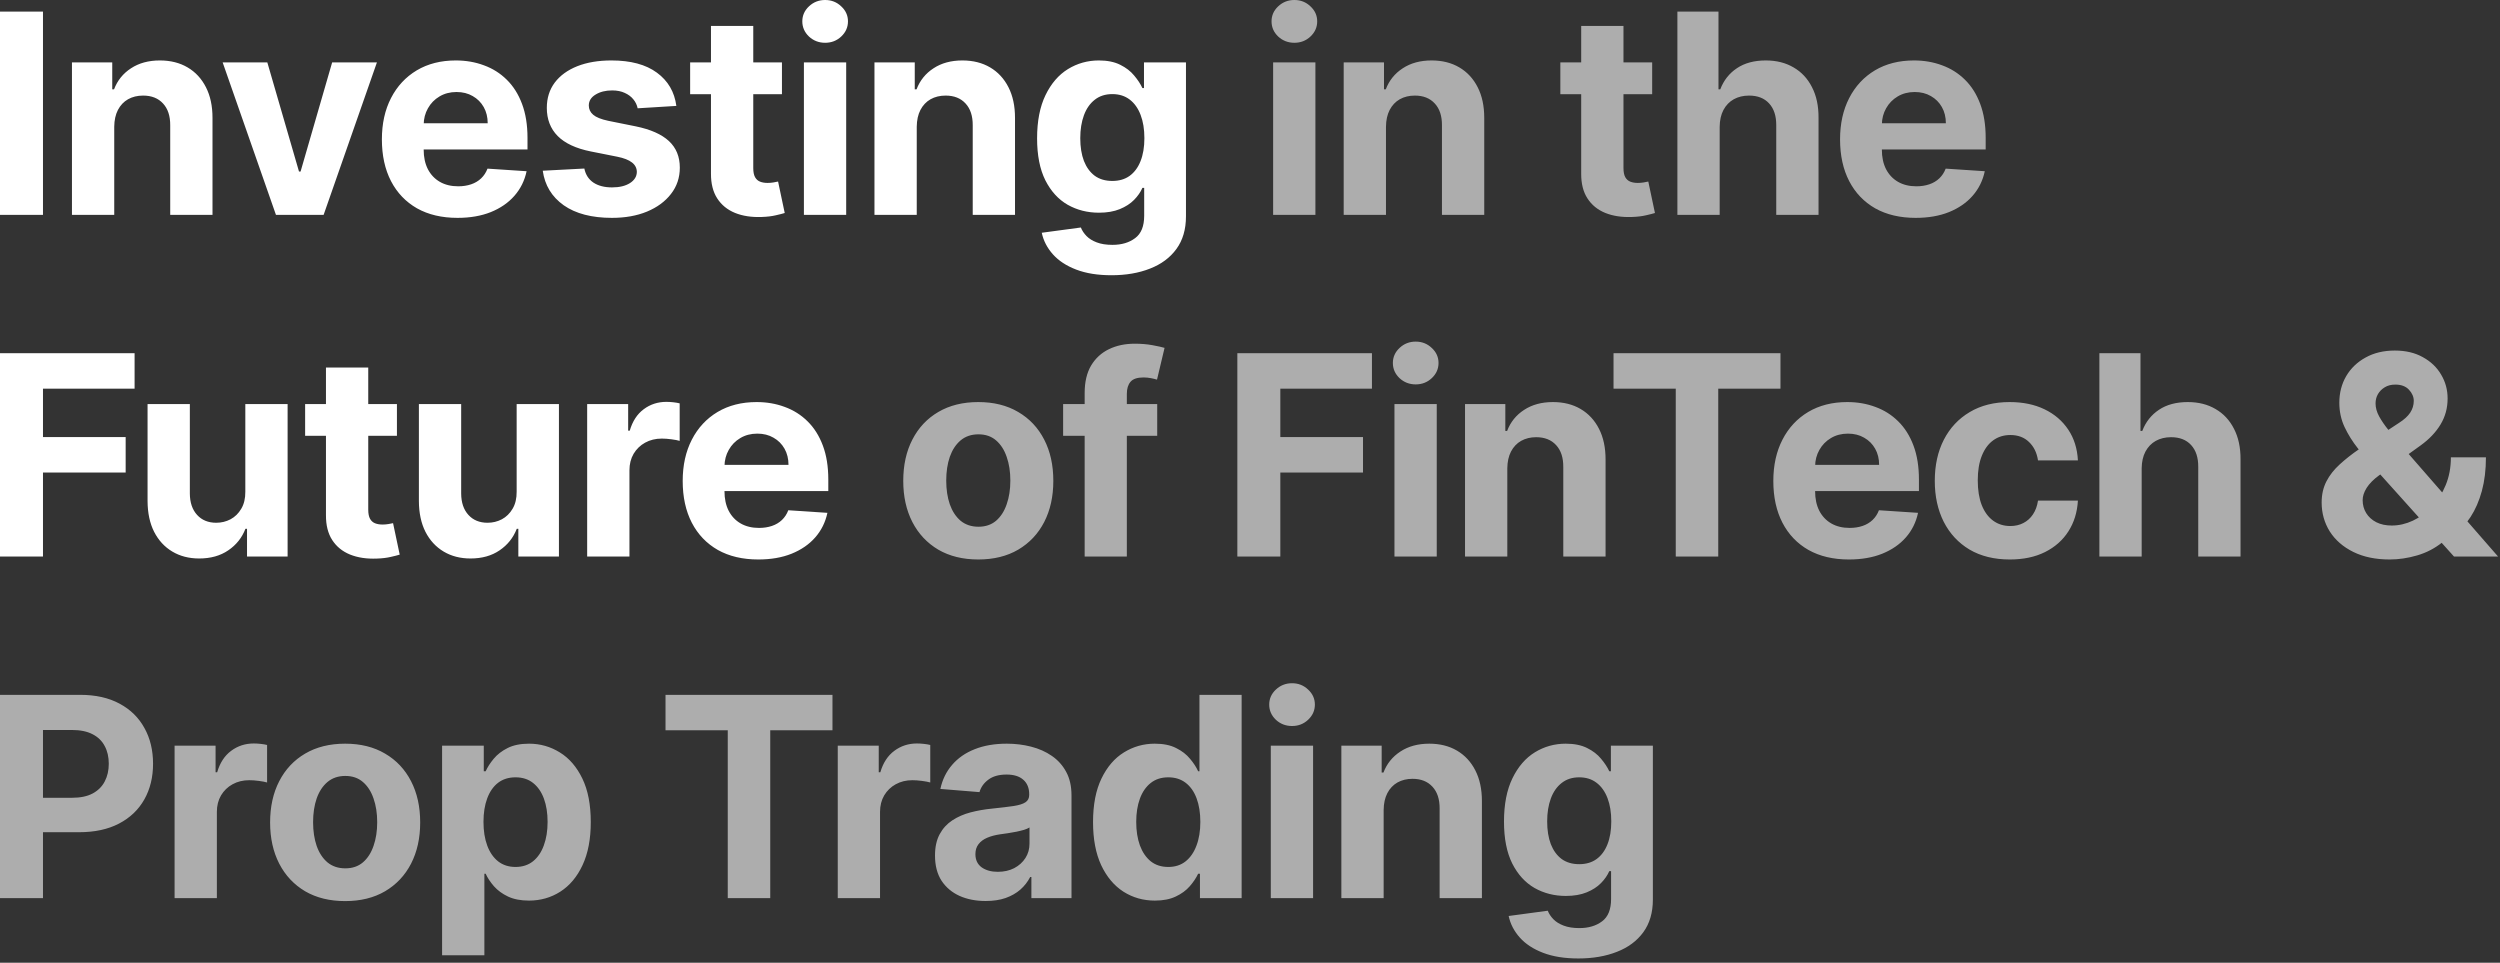 <svg width="322" height="124" viewBox="0 0 322 124" fill="none" xmlns="http://www.w3.org/2000/svg">
<rect x="0" y="0" width="322" height="124" fill="#333333" stroke="none"/>
<path d="M5.536 1.496V27.678H-5.57303e-06V1.496H5.536ZM14.714 16.326V27.678H9.268V8.041H14.458V11.506H14.688C15.123 10.364 15.851 9.46 16.874 8.796C17.897 8.122 19.137 7.786 20.594 7.786C21.958 7.786 23.147 8.084 24.161 8.681C25.175 9.277 25.964 10.129 26.526 11.237C27.089 12.337 27.37 13.649 27.37 15.175V27.678H21.924V16.146C21.932 14.945 21.625 14.007 21.003 13.334C20.381 12.652 19.525 12.311 18.434 12.311C17.701 12.311 17.053 12.469 16.491 12.784C15.937 13.1 15.502 13.56 15.187 14.165C14.88 14.761 14.722 15.482 14.714 16.326ZM48.546 8.041L41.681 27.678H35.544L28.679 8.041H34.432L38.51 22.091H38.715L42.78 8.041H48.546ZM58.929 28.061C56.909 28.061 55.17 27.652 53.713 26.834C52.264 26.007 51.148 24.84 50.363 23.331C49.579 21.814 49.187 20.02 49.187 17.949C49.187 15.929 49.579 14.156 50.363 12.631C51.148 11.105 52.251 9.916 53.675 9.064C55.106 8.212 56.785 7.786 58.711 7.786C60.007 7.786 61.213 7.995 62.329 8.412C63.454 8.821 64.434 9.439 65.27 10.266C66.113 11.092 66.77 12.132 67.238 13.385C67.707 14.629 67.942 16.087 67.942 17.757V19.253H51.361V15.878H62.815C62.815 15.094 62.645 14.399 62.304 13.794C61.963 13.189 61.49 12.716 60.885 12.375C60.288 12.026 59.593 11.851 58.801 11.851C57.974 11.851 57.241 12.043 56.602 12.426C55.971 12.801 55.477 13.308 55.119 13.948C54.761 14.578 54.578 15.281 54.569 16.057V19.266C54.569 20.237 54.748 21.077 55.106 21.784C55.473 22.492 55.988 23.037 56.653 23.421C57.318 23.804 58.106 23.996 59.018 23.996C59.623 23.996 60.177 23.911 60.68 23.74C61.183 23.57 61.613 23.314 61.971 22.973C62.329 22.632 62.602 22.215 62.79 21.72L67.826 22.053C67.571 23.263 67.047 24.32 66.254 25.223C65.47 26.118 64.456 26.817 63.211 27.32C61.976 27.814 60.548 28.061 58.929 28.061ZM87.114 13.641L82.128 13.948C82.043 13.521 81.859 13.138 81.578 12.797C81.297 12.448 80.926 12.171 80.466 11.966C80.014 11.753 79.473 11.646 78.842 11.646C77.999 11.646 77.287 11.825 76.707 12.183C76.128 12.533 75.838 13.002 75.838 13.59C75.838 14.058 76.025 14.455 76.4 14.779C76.775 15.102 77.419 15.362 78.331 15.558L81.885 16.274C83.794 16.666 85.217 17.297 86.155 18.166C87.092 19.036 87.561 20.178 87.561 21.593C87.561 22.879 87.182 24.009 86.423 24.98C85.673 25.952 84.642 26.71 83.329 27.256C82.025 27.793 80.521 28.061 78.817 28.061C76.217 28.061 74.146 27.52 72.604 26.438C71.07 25.347 70.17 23.864 69.906 21.989L75.263 21.708C75.425 22.5 75.817 23.105 76.439 23.523C77.061 23.932 77.858 24.137 78.829 24.137C79.784 24.137 80.551 23.953 81.131 23.587C81.719 23.212 82.017 22.73 82.025 22.142C82.017 21.648 81.808 21.243 81.399 20.928C80.99 20.604 80.359 20.357 79.507 20.186L76.106 19.509C74.189 19.125 72.761 18.46 71.824 17.514C70.895 16.568 70.43 15.362 70.43 13.896C70.43 12.635 70.771 11.549 71.453 10.636C72.143 9.725 73.111 9.021 74.355 8.527C75.608 8.033 77.074 7.786 78.753 7.786C81.233 7.786 83.185 8.31 84.608 9.358C86.04 10.406 86.875 11.834 87.114 13.641ZM100.715 8.041V12.132H88.89V8.041H100.715ZM91.574 3.337H97.02V21.644C97.02 22.146 97.097 22.538 97.251 22.82C97.404 23.093 97.617 23.284 97.89 23.395C98.171 23.506 98.495 23.561 98.861 23.561C99.117 23.561 99.373 23.54 99.628 23.497C99.884 23.446 100.08 23.408 100.216 23.382L101.073 27.435C100.8 27.52 100.417 27.618 99.922 27.729C99.428 27.848 98.827 27.921 98.12 27.946C96.807 27.997 95.657 27.823 94.668 27.422C93.688 27.021 92.925 26.399 92.38 25.556C91.834 24.712 91.566 23.646 91.574 22.36V3.337ZM103.543 27.678V8.041H108.989V27.678H103.543ZM106.278 5.51C105.469 5.51 104.774 5.242 104.195 4.705C103.624 4.159 103.338 3.507 103.338 2.749C103.338 1.999 103.624 1.355 104.195 0.818C104.774 0.273 105.469 0 106.278 0C107.088 0 107.778 0.273 108.349 0.818C108.929 1.355 109.219 1.999 109.219 2.749C109.219 3.507 108.929 4.159 108.349 4.705C107.778 5.242 107.088 5.51 106.278 5.51ZM118.077 16.326V27.678H112.631V8.041H117.821V11.506H118.052C118.486 10.364 119.215 9.46 120.238 8.796C121.26 8.122 122.5 7.786 123.958 7.786C125.321 7.786 126.51 8.084 127.525 8.681C128.539 9.277 129.327 10.129 129.89 11.237C130.452 12.337 130.733 13.649 130.733 15.175V27.678H125.287V16.146C125.296 14.945 124.989 14.007 124.367 13.334C123.745 12.652 122.888 12.311 121.797 12.311C121.064 12.311 120.417 12.469 119.854 12.784C119.3 13.1 118.866 13.56 118.55 14.165C118.243 14.761 118.086 15.482 118.077 16.326ZM143.152 35.45C141.388 35.45 139.875 35.208 138.614 34.722C137.361 34.245 136.364 33.593 135.622 32.766C134.881 31.939 134.399 31.01 134.178 29.979L139.215 29.301C139.368 29.693 139.611 30.06 139.943 30.401C140.276 30.742 140.715 31.014 141.26 31.219C141.814 31.432 142.488 31.538 143.28 31.538C144.465 31.538 145.441 31.249 146.208 30.669C146.983 30.098 147.371 29.139 147.371 27.793V24.201H147.141C146.902 24.746 146.544 25.262 146.067 25.747C145.59 26.233 144.976 26.629 144.226 26.936C143.476 27.243 142.581 27.396 141.541 27.396C140.067 27.396 138.725 27.056 137.515 26.374C136.313 25.683 135.354 24.631 134.638 23.216C133.931 21.793 133.577 19.994 133.577 17.821C133.577 15.597 133.939 13.739 134.664 12.247C135.388 10.756 136.351 9.639 137.553 8.898C138.763 8.156 140.088 7.786 141.529 7.786C142.628 7.786 143.549 7.973 144.29 8.348C145.032 8.715 145.628 9.175 146.08 9.729C146.54 10.274 146.894 10.811 147.141 11.34H147.345V8.041H152.753V27.869C152.753 29.54 152.344 30.938 151.526 32.063C150.708 33.188 149.574 34.031 148.125 34.594C146.685 35.165 145.027 35.45 143.152 35.45ZM143.267 23.306C144.145 23.306 144.887 23.088 145.492 22.654C146.105 22.21 146.574 21.58 146.898 20.762C147.23 19.935 147.397 18.946 147.397 17.796C147.397 16.645 147.235 15.648 146.911 14.804C146.587 13.952 146.118 13.291 145.505 12.823C144.891 12.354 144.145 12.12 143.267 12.12C142.372 12.12 141.618 12.362 141.005 12.848C140.391 13.325 139.926 13.99 139.611 14.842C139.296 15.695 139.138 16.679 139.138 17.796C139.138 18.929 139.296 19.909 139.611 20.736C139.935 21.554 140.399 22.189 141.005 22.641C141.618 23.084 142.372 23.306 143.267 23.306ZM-5.57303e-06 71.678V45.496H17.335V50.06H5.536V56.298H16.185V60.862H5.536V71.678H-5.57303e-06ZM31.598 63.317V52.041H37.044V71.678H31.816V68.111H31.611C31.168 69.261 30.431 70.186 29.399 70.885C28.377 71.584 27.128 71.933 25.654 71.933C24.341 71.933 23.186 71.635 22.189 71.038C21.192 70.442 20.412 69.594 19.85 68.495C19.296 67.395 19.014 66.078 19.006 64.544V52.041H24.452V63.573C24.46 64.732 24.771 65.648 25.385 66.321C25.999 66.995 26.821 67.331 27.852 67.331C28.509 67.331 29.122 67.182 29.693 66.884C30.264 66.577 30.725 66.125 31.074 65.529C31.432 64.932 31.607 64.195 31.598 63.317ZM51.125 52.041V56.132H39.3V52.041H51.125ZM41.984 47.337H47.43V65.644C47.43 66.147 47.507 66.538 47.66 66.82C47.814 67.093 48.027 67.284 48.3 67.395C48.581 67.506 48.905 67.561 49.271 67.561C49.527 67.561 49.783 67.54 50.038 67.497C50.294 67.446 50.49 67.408 50.626 67.382L51.483 71.435C51.21 71.52 50.827 71.618 50.332 71.729C49.838 71.848 49.237 71.921 48.53 71.946C47.217 71.997 46.067 71.823 45.078 71.422C44.098 71.022 43.335 70.399 42.79 69.556C42.244 68.712 41.976 67.647 41.984 66.36V47.337ZM66.545 63.317V52.041H71.991V71.678H66.762V68.111H66.558C66.115 69.261 65.377 70.186 64.346 70.885C63.323 71.584 62.075 71.933 60.6 71.933C59.288 71.933 58.133 71.635 57.136 71.038C56.139 70.442 55.359 69.594 54.796 68.495C54.242 67.395 53.961 66.078 53.953 64.544V52.041H59.399V63.573C59.407 64.732 59.718 65.648 60.332 66.321C60.946 66.995 61.768 67.331 62.799 67.331C63.455 67.331 64.069 67.182 64.64 66.884C65.211 66.577 65.671 66.125 66.021 65.529C66.379 64.932 66.553 64.195 66.545 63.317ZM75.627 71.678V52.041H80.907V55.468H81.112C81.469 54.249 82.07 53.328 82.914 52.706C83.758 52.075 84.729 51.76 85.829 51.76C86.102 51.76 86.396 51.777 86.711 51.811C87.026 51.845 87.303 51.892 87.542 51.952V56.784C87.286 56.708 86.933 56.639 86.481 56.58C86.029 56.52 85.616 56.49 85.241 56.49C84.44 56.49 83.724 56.665 83.093 57.014C82.471 57.355 81.977 57.833 81.61 58.446C81.252 59.06 81.073 59.767 81.073 60.568V71.678H75.627ZM97.672 72.061C95.653 72.061 93.914 71.652 92.457 70.834C91.008 70.007 89.891 68.84 89.107 67.331C88.323 65.814 87.931 64.02 87.931 61.949C87.931 59.929 88.323 58.156 89.107 56.631C89.891 55.105 90.995 53.916 92.418 53.064C93.85 52.212 95.529 51.786 97.455 51.786C98.751 51.786 99.957 51.995 101.073 52.412C102.198 52.821 103.178 53.439 104.013 54.266C104.857 55.093 105.513 56.132 105.982 57.385C106.451 58.629 106.685 60.087 106.685 61.757V63.253H90.104V59.878H101.559C101.559 59.094 101.388 58.399 101.047 57.794C100.706 57.189 100.233 56.716 99.628 56.375C99.032 56.026 98.337 55.851 97.544 55.851C96.718 55.851 95.985 56.043 95.346 56.426C94.715 56.801 94.221 57.308 93.863 57.948C93.505 58.578 93.322 59.281 93.313 60.057V63.266C93.313 64.237 93.492 65.077 93.85 65.784C94.216 66.492 94.732 67.037 95.397 67.421C96.062 67.804 96.85 67.996 97.762 67.996C98.367 67.996 98.921 67.911 99.424 67.74C99.927 67.57 100.357 67.314 100.715 66.973C101.073 66.632 101.346 66.215 101.533 65.72L106.57 66.053C106.314 67.263 105.79 68.32 104.998 69.223C104.214 70.118 103.199 70.817 101.955 71.32C100.719 71.814 99.292 72.061 97.672 72.061Z" fill="white"/>
<path d="M163.979 27.678V8.041H169.425V27.678H163.979ZM166.715 5.51C165.905 5.51 165.211 5.242 164.631 4.705C164.06 4.159 163.774 3.507 163.774 2.749C163.774 1.999 164.06 1.355 164.631 0.818C165.211 0.273 165.905 0 166.715 0C167.524 0 168.215 0.273 168.786 0.818C169.365 1.355 169.655 1.999 169.655 2.749C169.655 3.507 169.365 4.159 168.786 4.705C168.215 5.242 167.524 5.51 166.715 5.51ZM178.514 16.326V27.678H173.068V8.041H178.258V11.506H178.488C178.923 10.364 179.651 9.46 180.674 8.796C181.697 8.122 182.937 7.786 184.394 7.786C185.758 7.786 186.947 8.084 187.961 8.681C188.975 9.277 189.764 10.129 190.326 11.237C190.889 12.337 191.17 13.649 191.17 15.175V27.678H185.724V16.146C185.732 14.945 185.426 14.007 184.803 13.334C184.181 12.652 183.325 12.311 182.234 12.311C181.501 12.311 180.853 12.469 180.291 12.784C179.737 13.1 179.302 13.56 178.987 14.165C178.68 14.761 178.522 15.482 178.514 16.326ZM212.799 8.041V12.132H200.973V8.041H212.799ZM203.658 3.337H209.104V21.644C209.104 22.146 209.181 22.538 209.334 22.82C209.488 23.093 209.701 23.284 209.973 23.395C210.255 23.506 210.579 23.561 210.945 23.561C211.201 23.561 211.456 23.54 211.712 23.497C211.968 23.446 212.164 23.408 212.3 23.382L213.157 27.435C212.884 27.52 212.5 27.618 212.006 27.729C211.512 27.848 210.911 27.921 210.204 27.946C208.891 27.997 207.74 27.823 206.752 27.422C205.772 27.021 205.009 26.399 204.464 25.556C203.918 24.712 203.65 23.646 203.658 22.36V3.337ZM221.494 16.326V27.678H216.048V1.496H221.341V11.506H221.571C222.014 10.347 222.73 9.439 223.719 8.783C224.707 8.118 225.947 7.786 227.439 7.786C228.802 7.786 229.991 8.084 231.006 8.681C232.028 9.269 232.821 10.117 233.383 11.225C233.954 12.324 234.236 13.641 234.227 15.175V27.678H228.781V16.146C228.79 14.936 228.483 13.995 227.861 13.321C227.247 12.648 226.386 12.311 225.278 12.311C224.537 12.311 223.881 12.469 223.31 12.784C222.747 13.1 222.304 13.56 221.98 14.165C221.665 14.761 221.503 15.482 221.494 16.326ZM246.742 28.061C244.722 28.061 242.983 27.652 241.526 26.834C240.077 26.007 238.961 24.84 238.177 23.331C237.392 21.814 237 20.02 237 17.949C237 15.929 237.392 14.156 238.177 12.631C238.961 11.105 240.064 9.916 241.488 9.064C242.919 8.212 244.598 7.786 246.525 7.786C247.82 7.786 249.026 7.995 250.142 8.412C251.267 8.821 252.248 9.439 253.083 10.266C253.927 11.092 254.583 12.132 255.052 13.385C255.52 14.629 255.755 16.087 255.755 17.757V19.253H239.174V15.878H250.628C250.628 15.094 250.458 14.399 250.117 13.794C249.776 13.189 249.303 12.716 248.698 12.375C248.101 12.026 247.407 11.851 246.614 11.851C245.787 11.851 245.054 12.043 244.415 12.426C243.785 12.801 243.29 13.308 242.932 13.948C242.574 14.578 242.391 15.281 242.383 16.057V19.266C242.383 20.237 242.561 21.077 242.919 21.784C243.286 22.492 243.802 23.037 244.466 23.421C245.131 23.804 245.919 23.996 246.831 23.996C247.436 23.996 247.99 23.911 248.493 23.74C248.996 23.57 249.427 23.314 249.785 22.973C250.142 22.632 250.415 22.215 250.603 21.72L255.64 22.053C255.384 23.263 254.86 24.32 254.067 25.223C253.283 26.118 252.269 26.817 251.025 27.32C249.789 27.814 248.361 28.061 246.742 28.061ZM126.003 72.061C124.018 72.061 122.3 71.639 120.851 70.796C119.411 69.943 118.299 68.759 117.515 67.242C116.731 65.716 116.339 63.948 116.339 61.936C116.339 59.908 116.731 58.135 117.515 56.618C118.299 55.093 119.411 53.908 120.851 53.064C122.3 52.212 124.018 51.786 126.003 51.786C127.989 51.786 129.702 52.212 131.143 53.064C132.591 53.908 133.708 55.093 134.492 56.618C135.276 58.135 135.668 59.908 135.668 61.936C135.668 63.948 135.276 65.716 134.492 67.242C133.708 68.759 132.591 69.943 131.143 70.796C129.702 71.639 127.989 72.061 126.003 72.061ZM126.029 67.843C126.932 67.843 127.687 67.587 128.292 67.076C128.897 66.556 129.353 65.848 129.66 64.953C129.975 64.058 130.133 63.04 130.133 61.898C130.133 60.756 129.975 59.737 129.66 58.843C129.353 57.948 128.897 57.24 128.292 56.72C127.687 56.2 126.932 55.941 126.029 55.941C125.117 55.941 124.35 56.2 123.728 56.72C123.114 57.24 122.65 57.948 122.334 58.843C122.027 59.737 121.874 60.756 121.874 61.898C121.874 63.04 122.027 64.058 122.334 64.953C122.65 65.848 123.114 66.556 123.728 67.076C124.35 67.587 125.117 67.843 126.029 67.843ZM149.049 52.041V56.132H136.93V52.041H149.049ZM139.704 71.678V50.622C139.704 49.199 139.981 48.019 140.535 47.081C141.097 46.144 141.864 45.441 142.836 44.972C143.807 44.503 144.911 44.269 146.147 44.269C146.982 44.269 147.745 44.333 148.435 44.46C149.134 44.588 149.654 44.703 149.995 44.806L149.023 48.897C148.81 48.828 148.546 48.764 148.231 48.705C147.924 48.645 147.609 48.615 147.285 48.615C146.484 48.615 145.925 48.803 145.61 49.178C145.295 49.544 145.137 50.06 145.137 50.725V71.678H139.704ZM159.37 71.678V45.496H176.706V50.06H164.906V56.298H175.555V60.862H164.906V71.678H159.37ZM179.607 71.678V52.041H185.053V71.678H179.607ZM182.342 49.51C181.533 49.51 180.838 49.242 180.259 48.705C179.688 48.159 179.402 47.507 179.402 46.749C179.402 45.999 179.688 45.355 180.259 44.818C180.838 44.273 181.533 44 182.342 44C183.152 44 183.842 44.273 184.413 44.818C184.993 45.355 185.283 45.999 185.283 46.749C185.283 47.507 184.993 48.159 184.413 48.705C183.842 49.242 183.152 49.51 182.342 49.51ZM194.141 60.325V71.678H188.695V52.041H193.886V55.506H194.116C194.55 54.364 195.279 53.46 196.302 52.796C197.324 52.122 198.565 51.786 200.022 51.786C201.386 51.786 202.574 52.084 203.589 52.681C204.603 53.277 205.391 54.129 205.954 55.237C206.516 56.337 206.797 57.649 206.797 59.175V71.678H201.351V60.147C201.36 58.945 201.053 58.007 200.431 57.334C199.809 56.652 198.952 56.311 197.861 56.311C197.128 56.311 196.481 56.469 195.918 56.784C195.364 57.1 194.93 57.56 194.614 58.165C194.307 58.761 194.15 59.482 194.141 60.325ZM207.823 50.06V45.496H229.325V50.06H221.31V71.678H215.838V50.06H207.823ZM238.145 72.061C236.126 72.061 234.387 71.652 232.93 70.834C231.481 70.007 230.364 68.84 229.58 67.331C228.796 65.814 228.404 64.02 228.404 61.949C228.404 59.929 228.796 58.156 229.58 56.631C230.364 55.105 231.468 53.916 232.891 53.064C234.323 52.212 236.002 51.786 237.928 51.786C239.224 51.786 240.43 51.995 241.546 52.412C242.671 52.821 243.651 53.439 244.486 54.266C245.33 55.093 245.986 56.132 246.455 57.385C246.924 58.629 247.158 60.087 247.158 61.757V63.253H230.577V59.878H242.032C242.032 59.094 241.861 58.399 241.52 57.794C241.18 57.189 240.707 56.716 240.101 56.375C239.505 56.026 238.81 55.851 238.018 55.851C237.191 55.851 236.458 56.043 235.819 56.426C235.188 56.801 234.694 57.308 234.336 57.948C233.978 58.578 233.795 59.281 233.786 60.057V63.266C233.786 64.237 233.965 65.077 234.323 65.784C234.69 66.492 235.205 67.037 235.87 67.421C236.535 67.804 237.323 67.996 238.235 67.996C238.84 67.996 239.394 67.911 239.897 67.74C240.4 67.57 240.83 67.314 241.188 66.973C241.546 66.632 241.819 66.215 242.006 65.72L247.043 66.053C246.788 67.263 246.263 68.32 245.471 69.223C244.687 70.118 243.672 70.817 242.428 71.32C241.192 71.814 239.765 72.061 238.145 72.061ZM258.864 72.061C256.853 72.061 255.123 71.635 253.674 70.783C252.234 69.922 251.126 68.729 250.35 67.203C249.583 65.678 249.2 63.922 249.2 61.936C249.2 59.925 249.587 58.161 250.363 56.644C251.147 55.118 252.259 53.929 253.7 53.077C255.14 52.216 256.853 51.786 258.839 51.786C260.552 51.786 262.052 52.097 263.339 52.719C264.626 53.341 265.644 54.215 266.394 55.34C267.144 56.465 267.558 57.786 267.634 59.303H262.495C262.35 58.323 261.967 57.534 261.345 56.938C260.731 56.333 259.925 56.03 258.928 56.03C258.085 56.03 257.347 56.26 256.717 56.72C256.095 57.172 255.609 57.833 255.259 58.702C254.91 59.571 254.735 60.624 254.735 61.86C254.735 63.112 254.906 64.178 255.247 65.056C255.596 65.933 256.086 66.603 256.717 67.063C257.347 67.523 258.085 67.753 258.928 67.753C259.55 67.753 260.109 67.625 260.603 67.37C261.106 67.114 261.519 66.743 261.843 66.257C262.175 65.763 262.393 65.171 262.495 64.48H267.634C267.549 65.98 267.14 67.301 266.407 68.443C265.683 69.577 264.681 70.463 263.403 71.103C262.124 71.742 260.612 72.061 258.864 72.061ZM275.847 60.325V71.678H270.401V45.496H275.694V55.506H275.924C276.367 54.347 277.083 53.439 278.072 52.783C279.06 52.118 280.3 51.786 281.792 51.786C283.155 51.786 284.344 52.084 285.359 52.681C286.381 53.269 287.174 54.117 287.736 55.225C288.307 56.324 288.589 57.641 288.58 59.175V71.678H283.134V60.147C283.143 58.936 282.836 57.995 282.214 57.321C281.6 56.648 280.739 56.311 279.631 56.311C278.89 56.311 278.234 56.469 277.663 56.784C277.1 57.1 276.657 57.56 276.333 58.165C276.018 58.761 275.856 59.482 275.847 60.325ZM307.786 72.061C305.98 72.061 304.42 71.737 303.107 71.09C301.795 70.442 300.785 69.564 300.078 68.456C299.379 67.34 299.029 66.095 299.029 64.723C299.029 63.7 299.234 62.793 299.643 62C300.052 61.208 300.623 60.479 301.356 59.814C302.089 59.141 302.941 58.472 303.913 57.807L308.988 54.47C309.644 54.053 310.126 53.614 310.433 53.154C310.74 52.685 310.893 52.178 310.893 51.632C310.893 51.112 310.684 50.631 310.267 50.188C309.849 49.745 309.257 49.527 308.49 49.536C307.978 49.536 307.535 49.651 307.16 49.881C306.785 50.102 306.491 50.397 306.278 50.763C306.073 51.121 305.971 51.522 305.971 51.965C305.971 52.51 306.125 53.064 306.431 53.627C306.738 54.189 307.147 54.786 307.659 55.416C308.17 56.038 308.728 56.712 309.333 57.436L321.747 71.678H316.071L305.715 60.147C305.034 59.371 304.352 58.561 303.67 57.718C302.997 56.865 302.434 55.962 301.982 55.007C301.531 54.044 301.305 53 301.305 51.875C301.305 50.605 301.599 49.463 302.187 48.449C302.784 47.435 303.619 46.634 304.693 46.046C305.767 45.449 307.019 45.151 308.451 45.151C309.849 45.151 311.055 45.436 312.069 46.007C313.092 46.57 313.876 47.32 314.421 48.257C314.975 49.186 315.252 50.209 315.252 51.325C315.252 52.561 314.946 53.682 314.332 54.688C313.727 55.685 312.875 56.58 311.775 57.372L306.431 61.22C305.707 61.749 305.17 62.29 304.821 62.844C304.48 63.389 304.309 63.913 304.309 64.416C304.309 65.038 304.463 65.597 304.769 66.091C305.076 66.585 305.511 66.977 306.073 67.267C306.636 67.549 307.296 67.689 308.055 67.689C308.975 67.689 309.883 67.48 310.778 67.063C311.681 66.636 312.5 66.036 313.232 65.26C313.974 64.476 314.566 63.547 315.009 62.473C315.453 61.399 315.674 60.21 315.674 58.906H320.187C320.187 60.509 320.012 61.953 319.663 63.24C319.313 64.519 318.828 65.635 318.205 66.59C317.583 67.536 316.872 68.311 316.071 68.916C315.815 69.078 315.568 69.232 315.329 69.377C315.09 69.522 314.843 69.675 314.588 69.837C313.616 70.621 312.529 71.188 311.328 71.537C310.134 71.886 308.954 72.061 307.786 72.061ZM-5.57303e-06 115.678V89.496H10.329C12.315 89.496 14.007 89.875 15.405 90.634C16.803 91.384 17.868 92.428 18.601 93.766C19.342 95.095 19.713 96.629 19.713 98.368C19.713 100.107 19.338 101.641 18.588 102.97C17.838 104.3 16.751 105.335 15.328 106.077C13.913 106.818 12.2 107.189 10.189 107.189H3.605V102.753H9.294C10.359 102.753 11.237 102.57 11.928 102.203C12.626 101.828 13.146 101.313 13.487 100.656C13.837 99.992 14.011 99.229 14.011 98.368C14.011 97.499 13.837 96.74 13.487 96.093C13.146 95.436 12.626 94.929 11.928 94.571C11.229 94.205 10.342 94.022 9.268 94.022H5.536V115.678H-5.57303e-06ZM22.486 115.678V96.041H27.766V99.468H27.971C28.329 98.249 28.93 97.328 29.773 96.706C30.617 96.076 31.589 95.76 32.688 95.76C32.961 95.76 33.255 95.777 33.57 95.811C33.886 95.845 34.163 95.892 34.401 95.952V100.784C34.145 100.708 33.792 100.639 33.34 100.58C32.888 100.52 32.475 100.49 32.1 100.49C31.299 100.49 30.583 100.665 29.952 101.014C29.33 101.355 28.836 101.833 28.469 102.446C28.111 103.06 27.932 103.767 27.932 104.568V115.678H22.486ZM44.455 116.061C42.469 116.061 40.752 115.639 39.303 114.796C37.863 113.943 36.75 112.759 35.966 111.242C35.182 109.716 34.79 107.948 34.79 105.936C34.79 103.908 35.182 102.135 35.966 100.618C36.75 99.093 37.863 97.908 39.303 97.064C40.752 96.212 42.469 95.786 44.455 95.786C46.441 95.786 48.154 96.212 49.594 97.064C51.043 97.908 52.159 99.093 52.944 100.618C53.728 102.135 54.12 103.908 54.12 105.936C54.12 107.948 53.728 109.716 52.944 111.242C52.159 112.759 51.043 113.943 49.594 114.796C48.154 115.639 46.441 116.061 44.455 116.061ZM44.48 111.843C45.384 111.843 46.138 111.587 46.743 111.075C47.348 110.556 47.804 109.848 48.111 108.953C48.426 108.058 48.584 107.04 48.584 105.898C48.584 104.756 48.426 103.737 48.111 102.843C47.804 101.948 47.348 101.24 46.743 100.72C46.138 100.2 45.384 99.941 44.48 99.941C43.569 99.941 42.801 100.2 42.179 100.72C41.566 101.24 41.101 101.948 40.786 102.843C40.479 103.737 40.326 104.756 40.326 105.898C40.326 107.04 40.479 108.058 40.786 108.953C41.101 109.848 41.566 110.556 42.179 111.075C42.801 111.587 43.569 111.843 44.48 111.843ZM56.941 123.041V96.041H62.31V99.34H62.553C62.792 98.811 63.137 98.274 63.589 97.729C64.049 97.175 64.645 96.715 65.378 96.348C66.12 95.973 67.04 95.786 68.14 95.786C69.572 95.786 70.893 96.161 72.103 96.911C73.313 97.652 74.28 98.773 75.005 100.273C75.729 101.764 76.091 103.635 76.091 105.885C76.091 108.075 75.738 109.925 75.03 111.433C74.332 112.933 73.377 114.071 72.167 114.847C70.965 115.614 69.618 115.997 68.127 115.997C67.07 115.997 66.171 115.823 65.43 115.473C64.697 115.124 64.096 114.685 63.627 114.156C63.158 113.619 62.8 113.078 62.553 112.533H62.387V123.041H56.941ZM62.272 105.86C62.272 107.027 62.434 108.046 62.758 108.915C63.081 109.784 63.55 110.462 64.164 110.948C64.778 111.425 65.523 111.664 66.401 111.664C67.287 111.664 68.037 111.421 68.651 110.935C69.265 110.441 69.729 109.759 70.044 108.889C70.368 108.012 70.53 107.002 70.53 105.86C70.53 104.726 70.373 103.729 70.057 102.868C69.742 102.007 69.278 101.334 68.664 100.848C68.05 100.362 67.296 100.119 66.401 100.119C65.515 100.119 64.765 100.354 64.151 100.823C63.546 101.291 63.081 101.956 62.758 102.817C62.434 103.678 62.272 104.692 62.272 105.86ZM85.719 94.06V89.496H107.222V94.06H99.207V115.678H93.735V94.06H85.719ZM107.902 115.678V96.041H113.182V99.468H113.386C113.744 98.249 114.345 97.328 115.189 96.706C116.033 96.076 117.004 95.76 118.104 95.76C118.376 95.76 118.67 95.777 118.986 95.811C119.301 95.845 119.578 95.892 119.817 95.952V100.784C119.561 100.708 119.207 100.639 118.756 100.58C118.304 100.52 117.891 100.49 117.516 100.49C116.714 100.49 115.999 100.665 115.368 101.014C114.746 101.355 114.251 101.833 113.885 102.446C113.527 103.06 113.348 103.767 113.348 104.568V115.678H107.902ZM126.949 116.048C125.696 116.048 124.58 115.831 123.6 115.396C122.62 114.953 121.844 114.301 121.273 113.441C120.711 112.571 120.429 111.489 120.429 110.193C120.429 109.102 120.63 108.186 121.03 107.445C121.431 106.703 121.976 106.107 122.667 105.655C123.357 105.203 124.141 104.862 125.019 104.632C125.905 104.402 126.834 104.24 127.806 104.146C128.948 104.027 129.868 103.916 130.567 103.814C131.266 103.703 131.773 103.541 132.089 103.328C132.404 103.115 132.562 102.8 132.562 102.382V102.306C132.562 101.496 132.306 100.869 131.795 100.426C131.292 99.983 130.576 99.761 129.647 99.761C128.667 99.761 127.887 99.979 127.307 100.414C126.728 100.84 126.344 101.377 126.157 102.024L121.12 101.615C121.375 100.422 121.878 99.391 122.628 98.522C123.378 97.644 124.346 96.97 125.53 96.502C126.723 96.024 128.104 95.786 129.672 95.786C130.763 95.786 131.807 95.913 132.804 96.169C133.81 96.425 134.701 96.821 135.476 97.358C136.26 97.895 136.878 98.585 137.33 99.429C137.782 100.264 138.008 101.266 138.008 102.433V115.678H132.843V112.955H132.689C132.374 113.568 131.952 114.11 131.424 114.578C130.895 115.039 130.26 115.401 129.519 115.665C128.777 115.921 127.921 116.048 126.949 116.048ZM128.509 112.29C129.31 112.29 130.018 112.132 130.631 111.817C131.245 111.493 131.726 111.058 132.076 110.513C132.425 109.968 132.6 109.35 132.6 108.659V106.575C132.429 106.686 132.195 106.789 131.897 106.882C131.607 106.968 131.279 107.048 130.912 107.125C130.546 107.193 130.179 107.257 129.813 107.317C129.446 107.368 129.114 107.415 128.816 107.458C128.177 107.551 127.618 107.7 127.141 107.905C126.664 108.11 126.293 108.387 126.029 108.736C125.765 109.077 125.633 109.503 125.633 110.014C125.633 110.756 125.901 111.323 126.438 111.715C126.983 112.098 127.674 112.29 128.509 112.29ZM148.749 115.997C147.257 115.997 145.906 115.614 144.696 114.847C143.494 114.071 142.54 112.933 141.832 111.433C141.133 109.925 140.784 108.075 140.784 105.885C140.784 103.635 141.146 101.764 141.871 100.273C142.595 98.773 143.558 97.652 144.76 96.911C145.97 96.161 147.295 95.786 148.736 95.786C149.835 95.786 150.751 95.973 151.484 96.348C152.226 96.715 152.822 97.175 153.274 97.729C153.734 98.274 154.084 98.811 154.322 99.34H154.489V89.496H159.922V115.678H154.553V112.533H154.322C154.067 113.078 153.704 113.619 153.236 114.156C152.776 114.685 152.175 115.124 151.433 115.473C150.7 115.823 149.805 115.997 148.749 115.997ZM150.474 111.664C151.352 111.664 152.094 111.425 152.699 110.948C153.312 110.462 153.781 109.784 154.105 108.915C154.437 108.046 154.604 107.027 154.604 105.86C154.604 104.692 154.442 103.678 154.118 102.817C153.794 101.956 153.325 101.291 152.712 100.823C152.098 100.354 151.352 100.119 150.474 100.119C149.579 100.119 148.825 100.362 148.212 100.848C147.598 101.334 147.133 102.007 146.818 102.868C146.503 103.729 146.345 104.726 146.345 105.86C146.345 107.002 146.503 108.012 146.818 108.889C147.142 109.759 147.606 110.441 148.212 110.935C148.825 111.421 149.579 111.664 150.474 111.664ZM163.679 115.678V96.041H169.125V115.678H163.679ZM166.415 93.51C165.606 93.51 164.911 93.242 164.331 92.705C163.76 92.159 163.475 91.507 163.475 90.749C163.475 89.999 163.76 89.355 164.331 88.818C164.911 88.273 165.606 88 166.415 88C167.225 88 167.915 88.273 168.486 88.818C169.066 89.355 169.356 89.999 169.356 90.749C169.356 91.507 169.066 92.159 168.486 92.705C167.915 93.242 167.225 93.51 166.415 93.51ZM178.214 104.325V115.678H172.768V96.041H177.958V99.506H178.188C178.623 98.364 179.352 97.46 180.375 96.796C181.397 96.122 182.637 95.786 184.095 95.786C185.458 95.786 186.647 96.084 187.662 96.681C188.676 97.277 189.464 98.129 190.027 99.237C190.589 100.337 190.87 101.649 190.87 103.175V115.678H185.424V104.146C185.433 102.945 185.126 102.007 184.504 101.334C183.882 100.652 183.025 100.311 181.934 100.311C181.201 100.311 180.554 100.469 179.991 100.784C179.437 101.1 179.002 101.56 178.687 102.165C178.38 102.762 178.223 103.482 178.214 104.325ZM203.289 123.45C201.525 123.45 200.012 123.208 198.751 122.722C197.498 122.244 196.501 121.593 195.759 120.766C195.018 119.939 194.536 119.01 194.315 117.979L199.352 117.301C199.505 117.693 199.748 118.06 200.08 118.401C200.413 118.742 200.852 119.014 201.397 119.219C201.951 119.432 202.624 119.539 203.417 119.539C204.602 119.539 205.578 119.249 206.345 118.669C207.12 118.098 207.508 117.139 207.508 115.793V112.2H207.278C207.039 112.746 206.681 113.262 206.204 113.747C205.727 114.233 205.113 114.629 204.363 114.936C203.613 115.243 202.718 115.396 201.678 115.396C200.204 115.396 198.862 115.056 197.651 114.374C196.45 113.683 195.491 112.631 194.775 111.216C194.068 109.793 193.714 107.994 193.714 105.821C193.714 103.597 194.076 101.739 194.801 100.247C195.525 98.756 196.488 97.639 197.69 96.898C198.9 96.156 200.225 95.786 201.666 95.786C202.765 95.786 203.685 95.973 204.427 96.348C205.168 96.715 205.765 97.175 206.217 97.729C206.677 98.274 207.031 98.811 207.278 99.34H207.482V96.041H212.89V115.869C212.89 117.54 212.481 118.938 211.663 120.063C210.845 121.188 209.711 122.031 208.262 122.594C206.822 123.165 205.164 123.45 203.289 123.45ZM203.404 111.306C204.282 111.306 205.024 111.088 205.629 110.654C206.242 110.21 206.711 109.58 207.035 108.762C207.367 107.935 207.533 106.946 207.533 105.796C207.533 104.645 207.372 103.648 207.048 102.804C206.724 101.952 206.255 101.291 205.641 100.823C205.028 100.354 204.282 100.119 203.404 100.119C202.509 100.119 201.755 100.362 201.141 100.848C200.528 101.325 200.063 101.99 199.748 102.843C199.433 103.695 199.275 104.679 199.275 105.796C199.275 106.929 199.433 107.909 199.748 108.736C200.072 109.554 200.536 110.189 201.141 110.641C201.755 111.084 202.509 111.306 203.404 111.306Z" fill="white" fill-opacity="0.6"/>
</svg>
